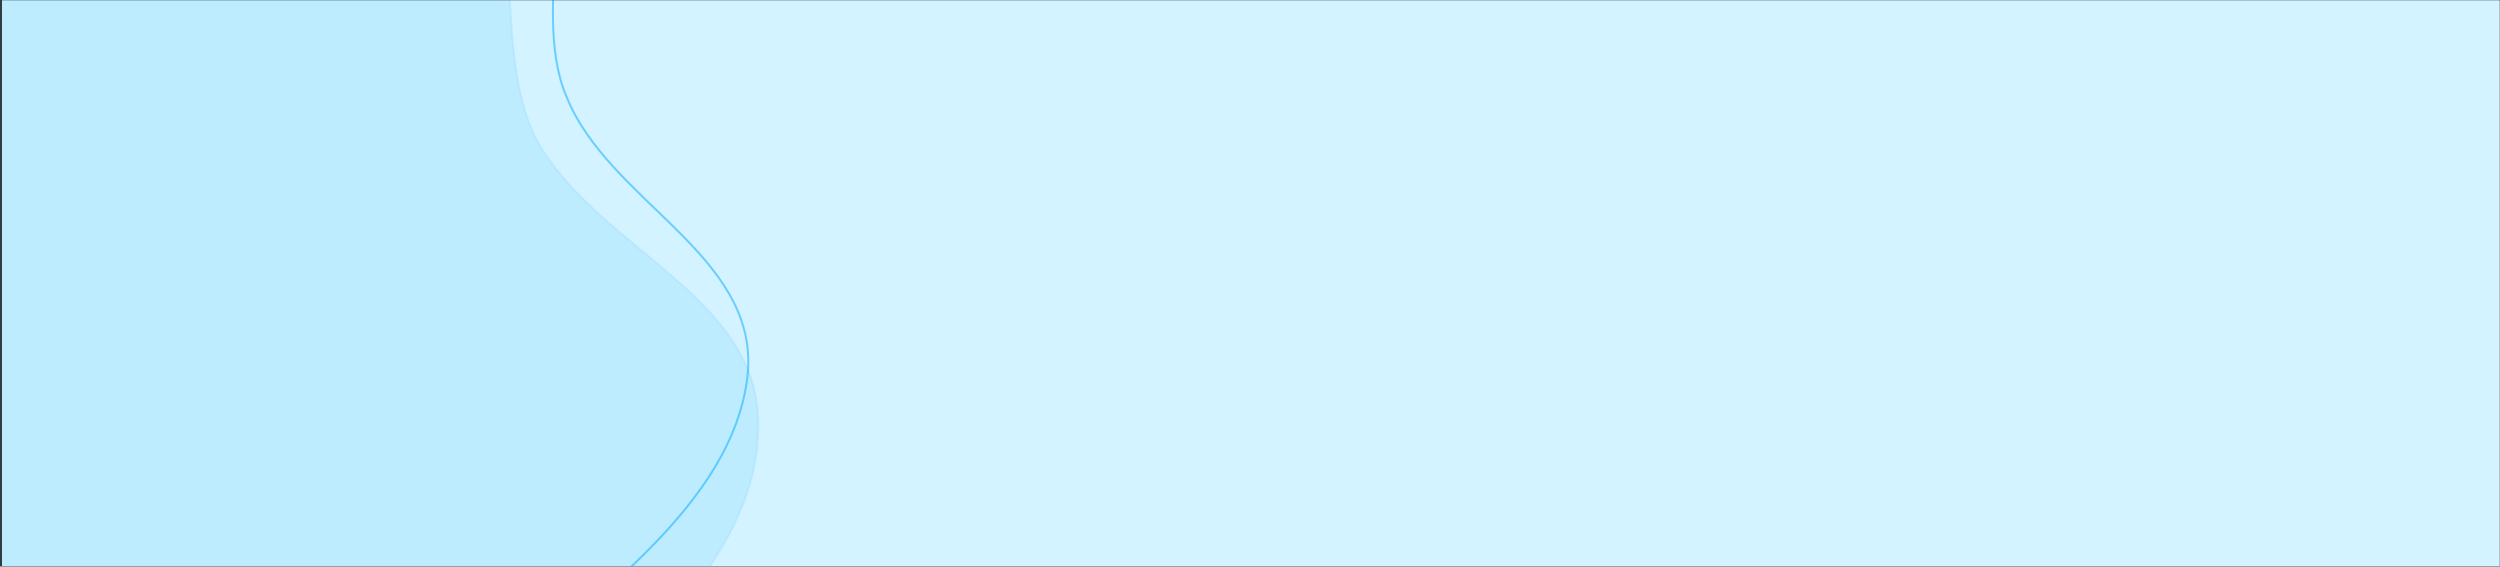 <svg xmlns="http://www.w3.org/2000/svg" fill="none" viewBox="0 0 1240 281"><rect x="0" y="0" width="1240" height="281" fill="#333333" stroke="none"/><mask id="a" width="1240" height="281" x="0" y="0" maskUnits="userSpaceOnUse"><path fill="#ECF6FD" d="M0 0h1240v281H0z"/></mask><g mask="url(#a)"><path fill="#D2F3FF" d="M1 0h1239v281H1V0z"/><path fill="#0AF" fill-rule="evenodd" stroke="#3DA2FF" d="M-89-23C-45-52 7-53 58-63c55-12 116-55 163-26 47 30 20 108 45 158 29 53 108 77 110 138 3 62-54 111-98 156-46 48-94 105-159 108-64 4-112-51-158-92-37-33-56-78-81-121-29-49-86-89-79-147 6-58 61-101 110-134z" clip-rule="evenodd" opacity=".1"/><path stroke="#0AF" d="M-51-50C-6-77 45-75 95-84c55-9 118-48 160-19 41 30 6 104 26 151 21 52 94 78 90 136-5 59-65 104-113 145-49 44-102 97-165 98-62 1-102-52-142-93-32-33-44-77-64-118-22-48-72-88-59-142 13-56 70-94 121-124z" clip-rule="evenodd" opacity=".5"/></g></svg>
